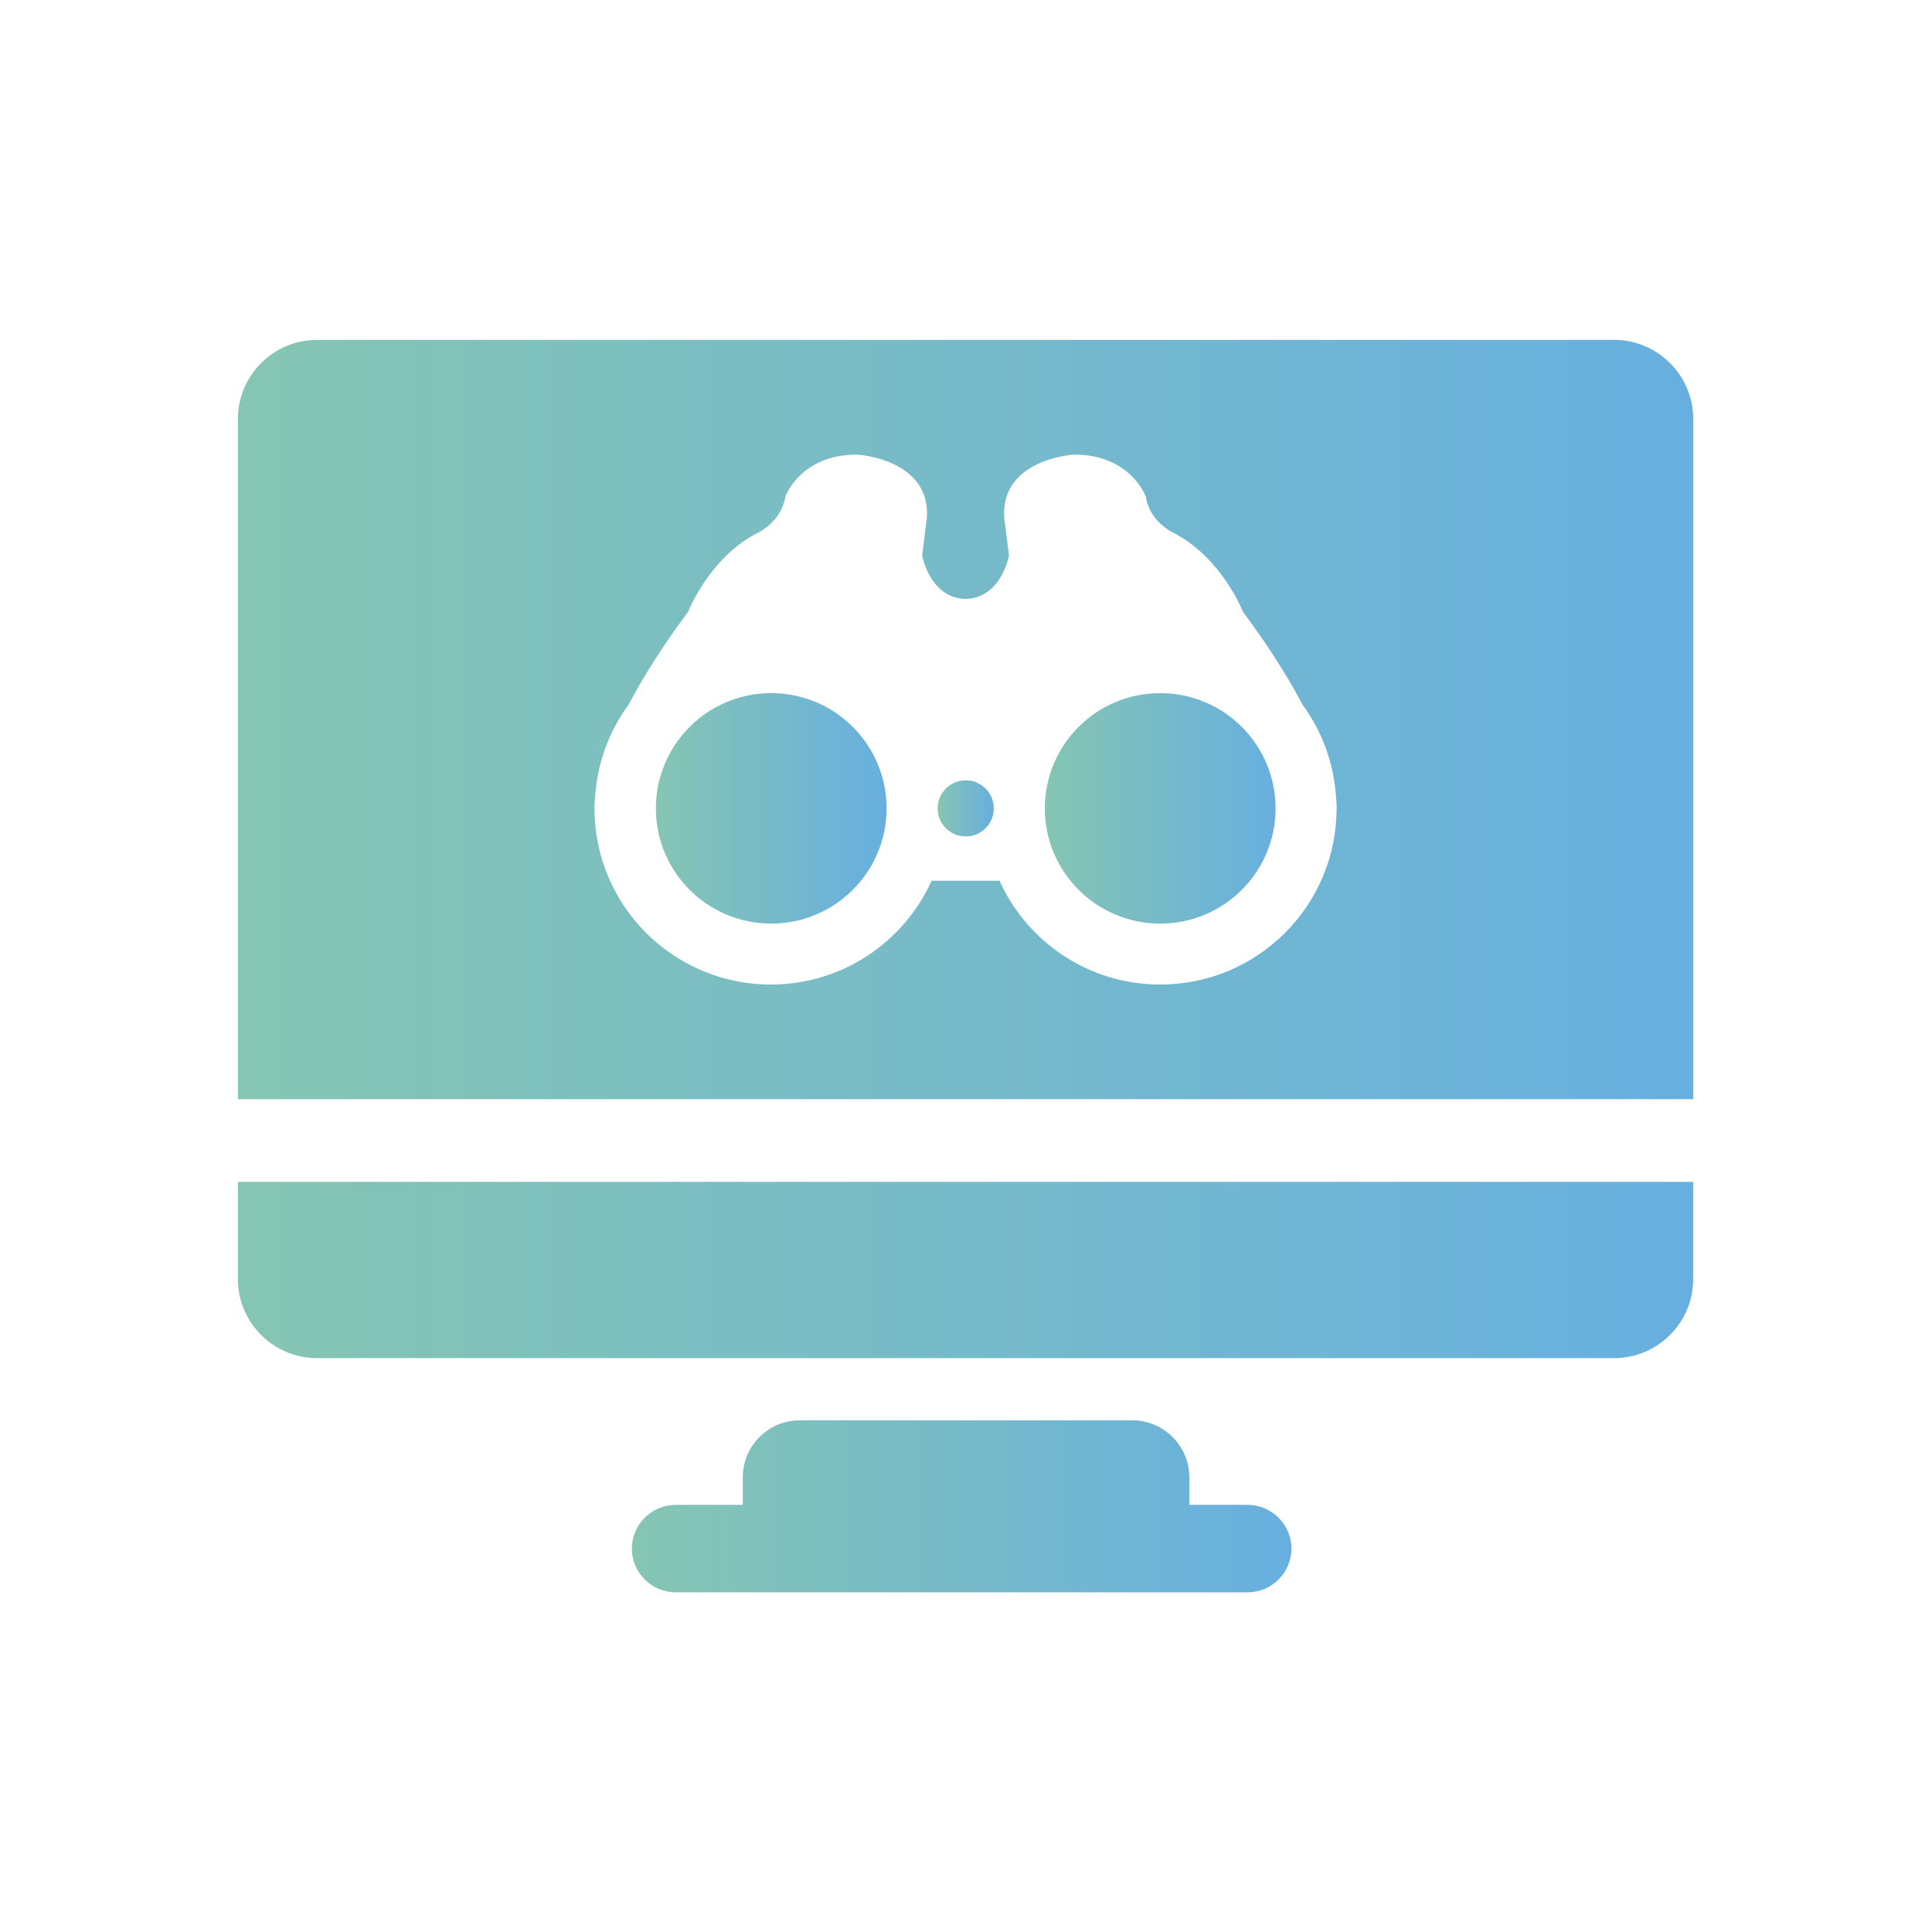 <svg xmlns="http://www.w3.org/2000/svg" xmlns:xlink="http://www.w3.org/1999/xlink" id="Layer_2" x="0px" y="0px" viewBox="0 0 1000 1000" style="enable-background:new 0 0 1000 1000;" xml:space="preserve"><style type="text/css">	.st0{fill:url(#SVGID_1_);}	.st1{fill:url(#SVGID_00000011739046474284606850000005326050263817919886_);}	.st2{fill:url(#SVGID_00000078736497686842879310000001456987383928546732_);}	.st3{fill:url(#SVGID_00000064333373562339078030000002632806168185938087_);}	.st4{fill:url(#SVGID_00000036940729486307633030000017018905509487013043_);}	.st5{fill:url(#SVGID_00000080180097149862503050000010059743220199703723_);}	.st6{fill:url(#SVGID_00000109750589734495694780000012997802203966402224_);}	.st7{fill:url(#SVGID_00000157291143295703611940000013190122108236191667_);}	.st8{fill:url(#SVGID_00000052792350644794007160000015266564323191919292_);}	.st9{fill:url(#SVGID_00000168089883961192141020000009459283936324663690_);}	.st10{fill:url(#SVGID_00000106853652394762790910000014563998592897422487_);}	.st11{fill:url(#SVGID_00000040551670710288021340000017578564185265018514_);}			.st12{clip-path:url(#SVGID_00000173853950736087956420000010812784562115077507_);fill:url(#SVGID_00000020376351431003407580000011082721871609614987_);}			.st13{clip-path:url(#SVGID_00000024723945343790783820000009833881129783733944_);fill:url(#SVGID_00000083071947654429582770000018069631013321967232_);}			.st14{clip-path:url(#SVGID_00000047054748177111389550000005675985993858388664_);fill:url(#SVGID_00000103974556375905474360000009138869677414510980_);}			.st15{clip-path:url(#SVGID_00000007387034945477890440000001462136767655771564_);fill:url(#SVGID_00000146473035150175234110000010805112163551768224_);}			.st16{clip-path:url(#SVGID_00000057126615836221782300000016766767163854070441_);fill:url(#SVGID_00000083786588568149565960000000850306894541316501_);}			.st17{clip-path:url(#SVGID_00000113315570907353371260000013050273645777294259_);fill:url(#SVGID_00000092419417225670426450000002266392943197470345_);}			.st18{clip-path:url(#SVGID_00000077306327214090010150000005467117355071744152_);fill:url(#SVGID_00000163049020942343014630000000220704293376992157_);}			.st19{clip-path:url(#SVGID_00000135677918533150825880000011758383807228145050_);fill:url(#SVGID_00000047035975294111687030000005583881427354211492_);}			.st20{clip-path:url(#SVGID_00000085226963872903125220000015215429145422829975_);fill:url(#SVGID_00000112625232985156696910000017642188695026081668_);}			.st21{clip-path:url(#SVGID_00000036960042718780906830000000494717655603334283_);fill:url(#SVGID_00000021095499773336352710000005718065045435688876_);}</style><g>	<defs>		<path id="SVGID_00000172418094231045167060000016318285977542526082_" d="M123.15,611.72v50.39c0,22.49,18.42,40.86,40.91,40.86   h671.42c22.52,0,40.91-18.37,40.91-40.86v-50.39H123.15z"></path>	</defs>	<clipPath id="SVGID_00000181796126848520616070000018047251431894713773_">		<use xlink:href="#SVGID_00000172418094231045167060000016318285977542526082_" style="overflow:visible;"></use>	</clipPath>			<linearGradient id="SVGID_1_" gradientUnits="userSpaceOnUse" x1="705.62" y1="1055.035" x2="733.491" y2="1055.035" gradientTransform="matrix(27.026 0 0 -27.026 -18946.861 29170.623)">		<stop offset="0" style="stop-color:#85C5B3"></stop>		<stop offset="8.163860e-03" style="stop-color:#85C5B3"></stop>		<stop offset="1" style="stop-color:#67AFE0"></stop>	</linearGradient>			<rect x="123.15" y="611.72" style="clip-path:url(#SVGID_00000181796126848520616070000018047251431894713773_);fill:url(#SVGID_1_);" width="753.25" height="91.25"></rect></g><g>	<defs>		<path id="SVGID_00000034060285450045324190000008677067618946368402_" d="M485.31,418.43c0,8,6.49,14.52,14.55,14.52   c8.03,0,14.52-6.52,14.52-14.52c0-8.03-6.49-14.55-14.52-14.55C491.8,403.89,485.31,410.41,485.31,418.43"></path>	</defs>	<clipPath id="SVGID_00000181778052345721284950000007523627185890122165_">		<use xlink:href="#SVGID_00000034060285450045324190000008677067618946368402_" style="overflow:visible;"></use>	</clipPath>			<linearGradient id="SVGID_00000013893887377800815040000011638412018997036958_" gradientUnits="userSpaceOnUse" x1="483.023" y1="1624.051" x2="510.875" y2="1624.051" gradientTransform="matrix(1.044 0 0 -1.044 -18.834 2113.475)">		<stop offset="0" style="stop-color:#85C5B3"></stop>		<stop offset="8.163860e-03" style="stop-color:#85C5B3"></stop>		<stop offset="1" style="stop-color:#67AFE0"></stop>	</linearGradient>			<rect x="485.31" y="403.89" style="clip-path:url(#SVGID_00000181778052345721284950000007523627185890122165_);fill:url(#SVGID_00000013893887377800815040000011638412018997036958_);" width="29.07" height="29.07"></rect></g><g>	<defs>		<path id="SVGID_00000148658279672769884920000000881346906679662004_" d="M413.93,735.16c-16.22,0-29.46,13.24-29.46,29.43v14.33   h-34.73c-12.49,0-22.69,10.2-22.69,22.63c0,12.46,10.2,22.63,22.69,22.63h296.02c12.49,0,22.69-10.17,22.69-22.63   c0-12.43-10.2-22.63-22.69-22.63h-30.18v-14.33c0-16.19-13.24-29.43-29.46-29.43H413.93z"></path>	</defs>	<clipPath id="SVGID_00000086682646460037841150000010824171885867754665_">		<use xlink:href="#SVGID_00000148658279672769884920000000881346906679662004_" style="overflow:visible;"></use>	</clipPath>			<linearGradient id="SVGID_00000169534158622527563180000014175001503015414454_" gradientUnits="userSpaceOnUse" x1="694.668" y1="1062.336" x2="722.541" y2="1062.336" gradientTransform="matrix(12.248 0 0 -12.248 -8181.475 13791.522)">		<stop offset="0" style="stop-color:#85C5B3"></stop>		<stop offset="8.163860e-03" style="stop-color:#85C5B3"></stop>		<stop offset="1" style="stop-color:#67AFE0"></stop>	</linearGradient>			<rect x="327.05" y="735.16" style="clip-path:url(#SVGID_00000086682646460037841150000010824171885867754665_);fill:url(#SVGID_00000169534158622527563180000014175001503015414454_);" width="341.39" height="89.02"></rect></g><g>	<defs>		<path id="SVGID_00000174572608304826807370000000762209127893744258_" d="M339.48,418.43c0,32.92,26.73,59.62,59.7,59.62   s59.7-26.7,59.7-59.62c0-32.97-26.73-59.67-59.7-59.67S339.48,385.46,339.48,418.43"></path>	</defs>	<clipPath id="SVGID_00000039822537580061081820000004829217950269569936_">		<use xlink:href="#SVGID_00000174572608304826807370000000762209127893744258_" style="overflow:visible;"></use>	</clipPath>			<linearGradient id="SVGID_00000076563736787321008910000009799889738166675645_" gradientUnits="userSpaceOnUse" x1="635.516" y1="1183.404" x2="663.382" y2="1183.404" gradientTransform="matrix(4.285 0 0 -4.285 -2383.588 5489.079)">		<stop offset="0" style="stop-color:#85C5B3"></stop>		<stop offset="8.163860e-03" style="stop-color:#85C5B3"></stop>		<stop offset="1" style="stop-color:#67AFE0"></stop>	</linearGradient>			<rect x="339.48" y="358.76" style="clip-path:url(#SVGID_00000039822537580061081820000004829217950269569936_);fill:url(#SVGID_00000076563736787321008910000009799889738166675645_);" width="119.4" height="119.29"></rect></g><g>	<defs>		<path id="SVGID_00000153706553974708269700000003034336491959880631_" d="M522.24,287.47l-2.48-19.68   c-1.73-30.41,36.18-32.5,36.18-32.5c29.46,0,37.12,21.8,37.12,21.8c2.09,13.57,15.11,19.12,15.11,19.12   c24.5,12.99,35.23,40.5,35.23,40.5c13.88,18.65,23.69,34.56,30.77,47.99c10.03,13.68,16.3,30.27,17.39,48.27   c0.39,3.6,0.25,5.46,0.25,5.46c0,50.34-40.86,91.17-91.28,91.17c-37.04,0-68.87-22.07-83.2-53.74h-35.12   c-14.33,31.66-46.15,53.74-83.2,53.74c-50.42,0-91.31-40.83-91.31-91.17c0,0-0.11-1.87,0.28-5.46c1.09-18,7.33-34.59,17.39-48.27   c7.08-13.43,16.86-29.35,30.77-47.99c0,0,10.7-27.51,35.23-40.5c0,0,13.02-5.55,15.11-19.12c0,0,7.66-21.8,37.12-21.8   c0,0,37.88,2.09,36.18,32.5l-2.48,19.68c0,0,3.82,22.07,22.46,22.52C518.42,309.54,522.24,287.47,522.24,287.47 M164.06,175.93   c-22.49,0-40.91,18.4-40.91,40.86v352.15H876.4V216.79c0-22.46-18.39-40.86-40.91-40.86H164.06z"></path>	</defs>	<clipPath id="SVGID_00000132807763293660632930000017763980608802780342_">		<use xlink:href="#SVGID_00000153706553974708269700000003034336491959880631_" style="overflow:visible;"></use>	</clipPath>			<linearGradient id="SVGID_00000163058792876973842200000015438468356529562251_" gradientUnits="userSpaceOnUse" x1="705.62" y1="1065.399" x2="733.491" y2="1065.399" gradientTransform="matrix(27.026 0 0 -27.026 -18946.861 29165.815)">		<stop offset="0" style="stop-color:#85C5B3"></stop>		<stop offset="8.163860e-03" style="stop-color:#85C5B3"></stop>		<stop offset="1" style="stop-color:#67AFE0"></stop>	</linearGradient>			<rect x="123.15" y="175.93" style="clip-path:url(#SVGID_00000132807763293660632930000017763980608802780342_);fill:url(#SVGID_00000163058792876973842200000015438468356529562251_);" width="753.25" height="393.01"></rect></g><g>	<defs>		<path id="SVGID_00000061452426443313893480000012223211350814149286_" d="M540.8,418.43c0,32.92,26.73,59.62,59.73,59.62   c32.97,0,59.7-26.7,59.7-59.62c0-32.97-26.73-59.67-59.7-59.67C567.53,358.76,540.8,385.46,540.8,418.43"></path>	</defs>	<clipPath id="SVGID_00000109714996629376884880000002421291714242505345_">		<use xlink:href="#SVGID_00000061452426443313893480000012223211350814149286_" style="overflow:visible;"></use>	</clipPath>			<linearGradient id="SVGID_00000132049485804967195870000013744863517696744860_" gradientUnits="userSpaceOnUse" x1="680.813" y1="1183.403" x2="708.686" y2="1183.403" gradientTransform="matrix(4.285 0 0 -4.285 -2376.372 5489.09)">		<stop offset="0" style="stop-color:#85C5B3"></stop>		<stop offset="8.163860e-03" style="stop-color:#85C5B3"></stop>		<stop offset="1" style="stop-color:#67AFE0"></stop>	</linearGradient>			<rect x="540.8" y="358.76" style="clip-path:url(#SVGID_00000109714996629376884880000002421291714242505345_);fill:url(#SVGID_00000132049485804967195870000013744863517696744860_);" width="119.43" height="119.29"></rect></g></svg>
